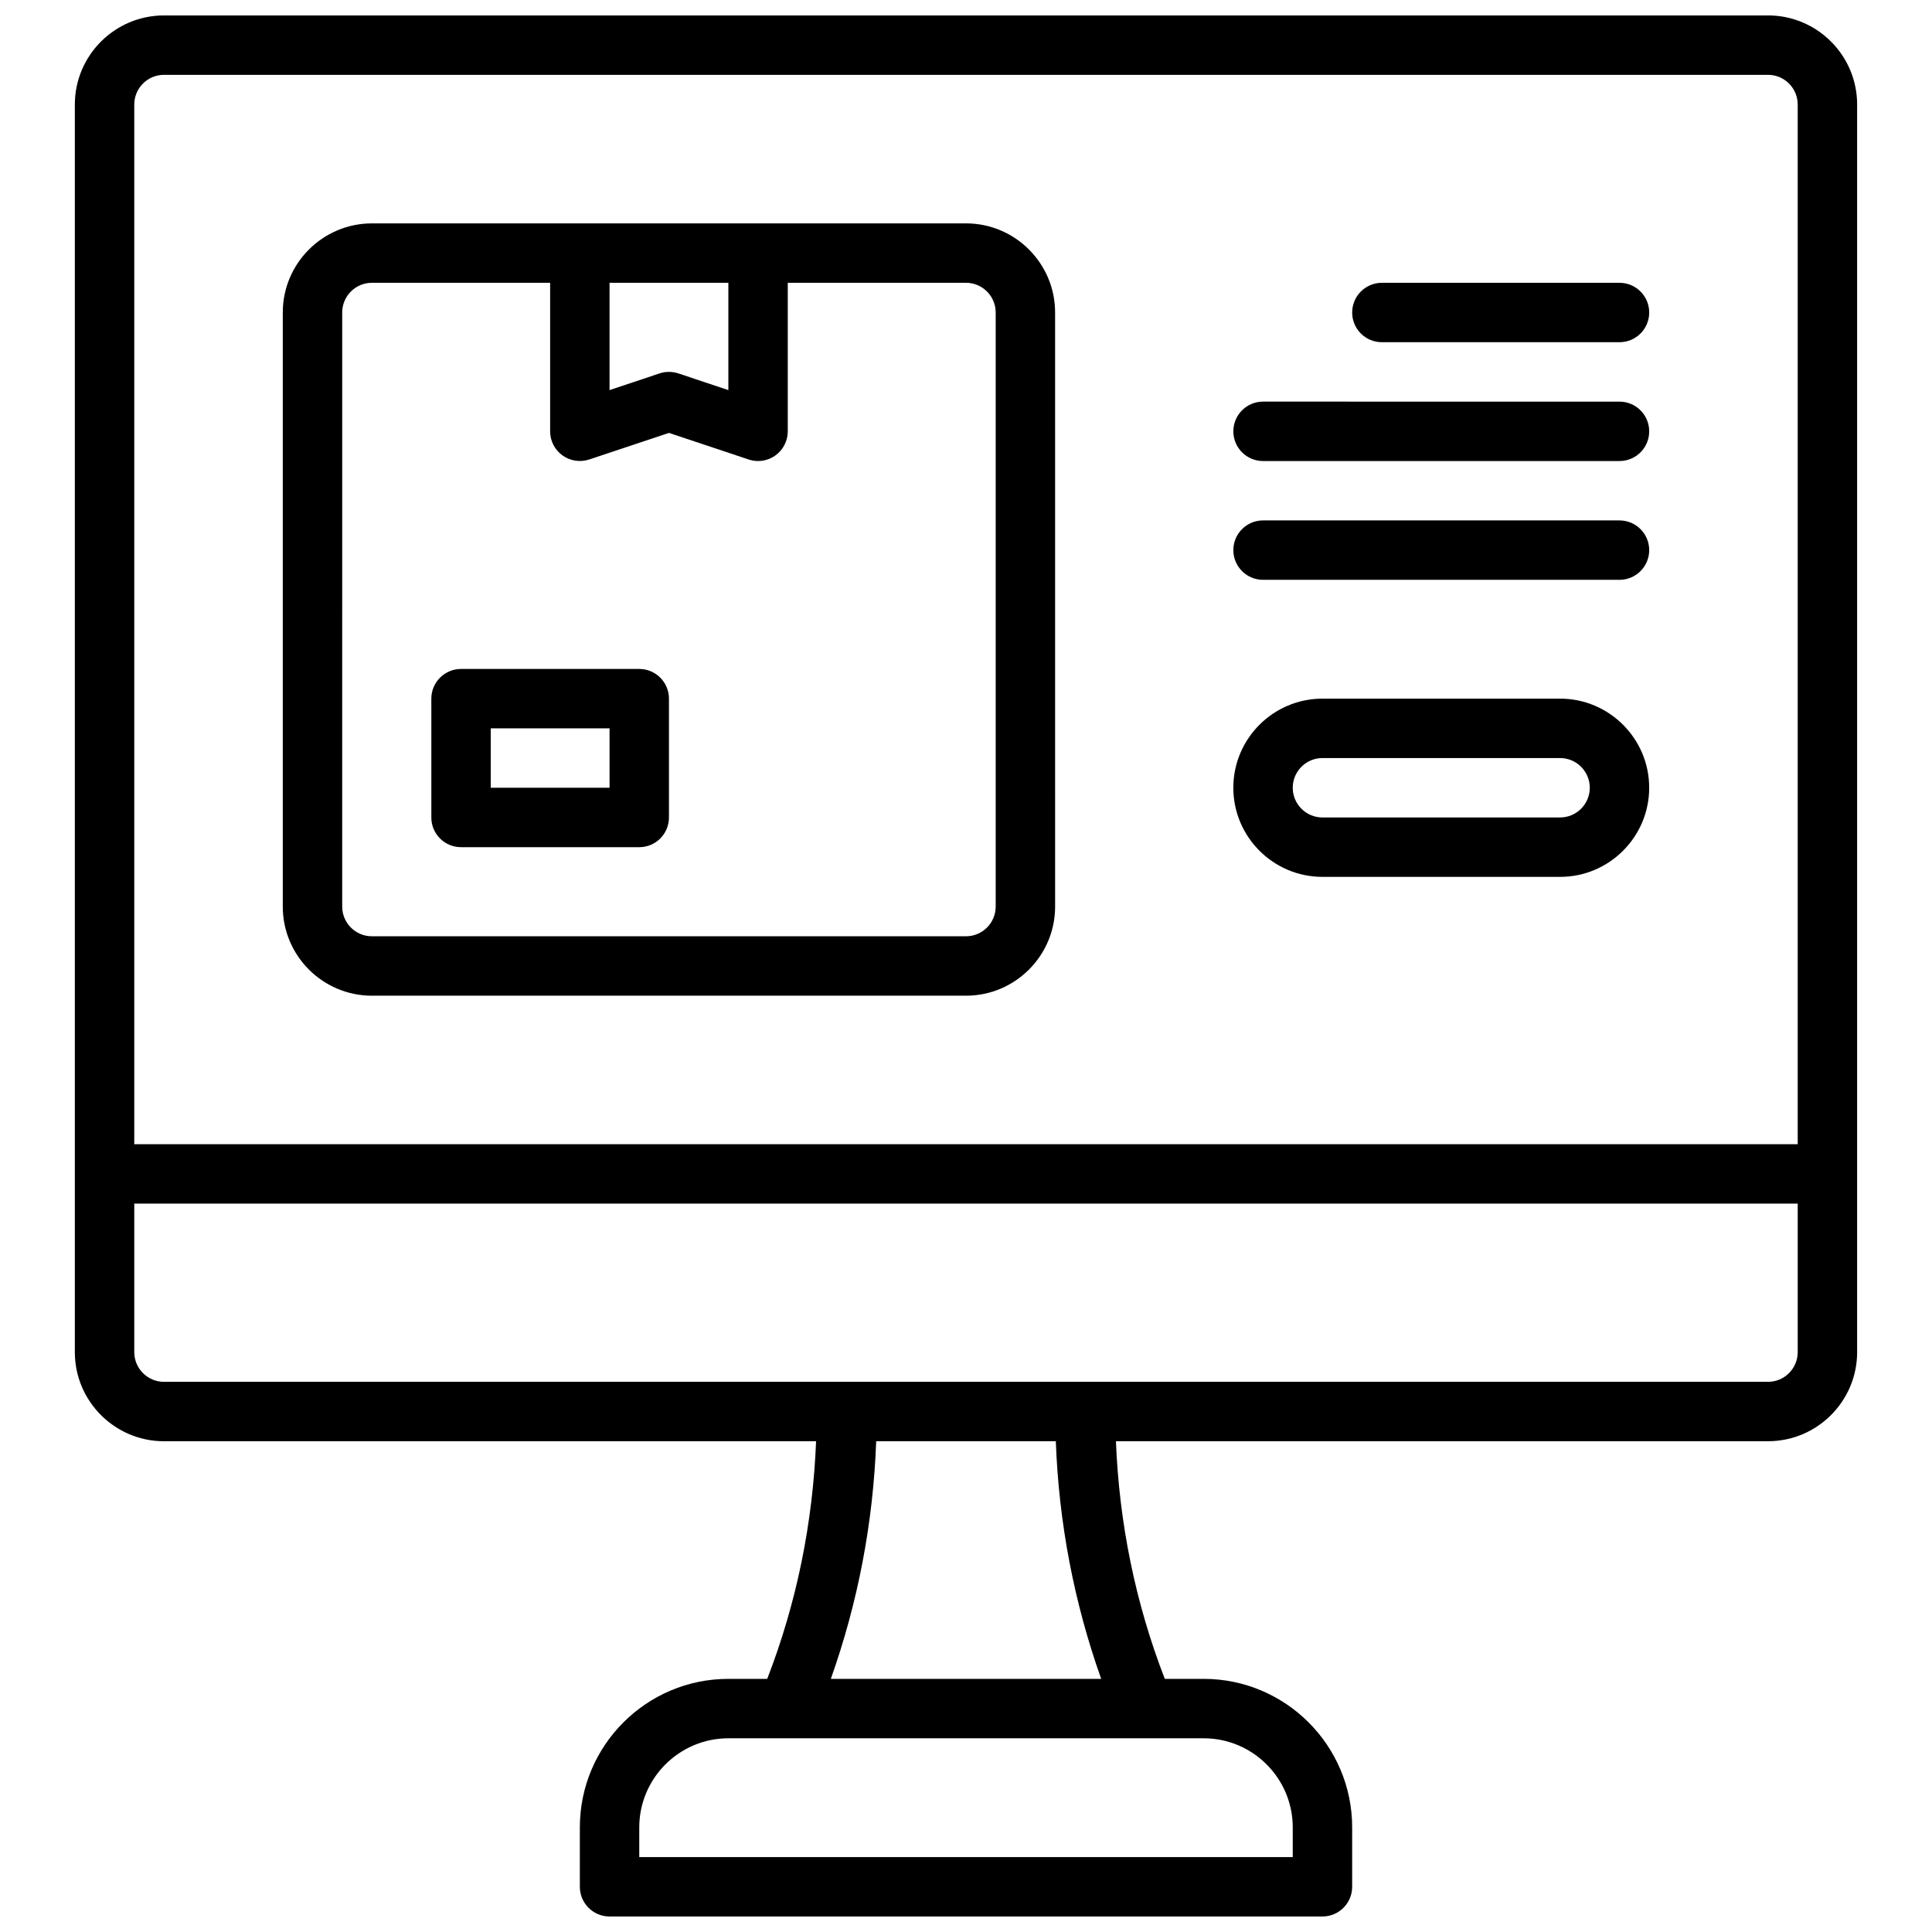 <?xml version="1.0" encoding="UTF-8"?>
<!-- Uploaded to: SVG Repo, www.svgrepo.com, Generator: SVG Repo Mixer Tools -->
<svg width="800px" height="800px" version="1.1" viewBox="144 144 512 512" xmlns="http://www.w3.org/2000/svg">
 <defs>
  <clipPath id="a">
   <path d="m163 148.09h474v503.81h-474z"/>
  </clipPath>
 </defs>
 <g clip-path="url(#a)">
  <path d="m612.54 148.09h-425.09c-13.02 0-23.617 10.598-23.617 23.617v330.62c0 13.02 10.598 23.617 23.617 23.617h172.82c-0.859 21.617-5.117 42.754-12.949 62.977l-10.297-0.004c-21.703 0-39.359 17.656-39.359 39.359v15.742c0 4.344 3.519 7.871 7.871 7.871h188.93c4.352 0 7.871-3.527 7.871-7.871v-15.742c0-21.703-17.656-39.359-39.359-39.359h-10.297c-7.832-20.215-12.09-41.359-12.949-62.977h172.81c13.02 0 23.617-10.598 23.617-23.617v-330.62c0-13.02-10.598-23.617-23.617-23.617zm-425.09 15.742h425.09c4.344 0 7.871 3.535 7.871 7.871v275.52l-440.83 0.004v-275.52c0-4.34 3.527-7.875 7.871-7.875zm299.14 464.45v7.871h-173.18v-7.871c0-13.02 10.598-23.617 23.617-23.617h15.719 0.023 0.023 94.41 0.023 0.023 15.73c13.02 0 23.613 10.594 23.613 23.617zm-50.766-39.363h-71.645c7.203-20.309 11.234-41.422 12.02-62.977h47.602c0.789 21.555 4.812 42.676 12.023 62.977zm176.72-78.719h-425.09c-4.344 0-7.871-3.535-7.871-7.871v-39.359h440.83v39.359c0 4.336-3.527 7.871-7.871 7.871z"/>
 </g>
 <path d="m242.56 407.87h157.44c13.02 0 23.617-10.598 23.617-23.617l-0.004-157.44c0-13.02-10.598-23.617-23.617-23.617l-157.44 0.004c-13.02 0-23.617 10.598-23.617 23.617v157.44c0 13.016 10.598 23.613 23.617 23.613zm62.977-188.93h31.488v28.441l-13.258-4.426c-1.613-0.535-3.371-0.535-4.984 0l-13.246 4.426zm-70.848 7.871c0-4.336 3.527-7.871 7.871-7.871h47.23v39.359c0 2.527 1.211 4.902 3.266 6.383 2.055 1.48 4.691 1.875 7.094 1.086l21.129-7.043 21.129 7.047c0.812 0.266 1.652 0.402 2.488 0.402 1.629 0 3.242-0.504 4.606-1.488 2.055-1.48 3.266-3.859 3.266-6.387v-39.359h47.23c4.344 0 7.871 3.535 7.871 7.871v157.44c0 4.336-3.527 7.871-7.871 7.871h-157.44c-4.344 0-7.871-3.535-7.871-7.871z"/>
 <path d="m266.18 368.51h47.23c4.352 0 7.871-3.527 7.871-7.871v-31.488c0-4.344-3.519-7.871-7.871-7.871h-47.23c-4.352 0-7.871 3.527-7.871 7.871v31.488c-0.004 4.344 3.516 7.871 7.871 7.871zm7.871-31.488h31.488v15.742h-31.488z"/>
 <path d="m510.21 234.69h62.977c4.352 0 7.871-3.527 7.871-7.871s-3.519-7.871-7.871-7.871h-62.977c-4.352 0-7.871 3.527-7.871 7.871s3.519 7.871 7.871 7.871z"/>
 <path d="m478.72 266.18h94.465c4.352 0 7.871-3.527 7.871-7.871s-3.519-7.871-7.871-7.871l-94.465-0.004c-4.352 0-7.871 3.527-7.871 7.871 0 4.348 3.519 7.875 7.871 7.875z"/>
 <path d="m478.72 297.66h94.465c4.352 0 7.871-3.527 7.871-7.871s-3.519-7.871-7.871-7.871l-94.465-0.004c-4.352 0-7.871 3.527-7.871 7.871 0 4.348 3.519 7.875 7.871 7.875z"/>
 <path d="m494.46 376.38h62.977c13.02 0 23.617-10.598 23.617-23.617s-10.598-23.617-23.617-23.617h-62.977c-13.02 0-23.617 10.598-23.617 23.617 0.004 13.02 10.598 23.617 23.617 23.617zm0-31.488h62.977c4.344 0 7.871 3.535 7.871 7.871s-3.527 7.871-7.871 7.871h-62.977c-4.344 0-7.871-3.535-7.871-7.871s3.527-7.871 7.871-7.871z"/>
</svg>